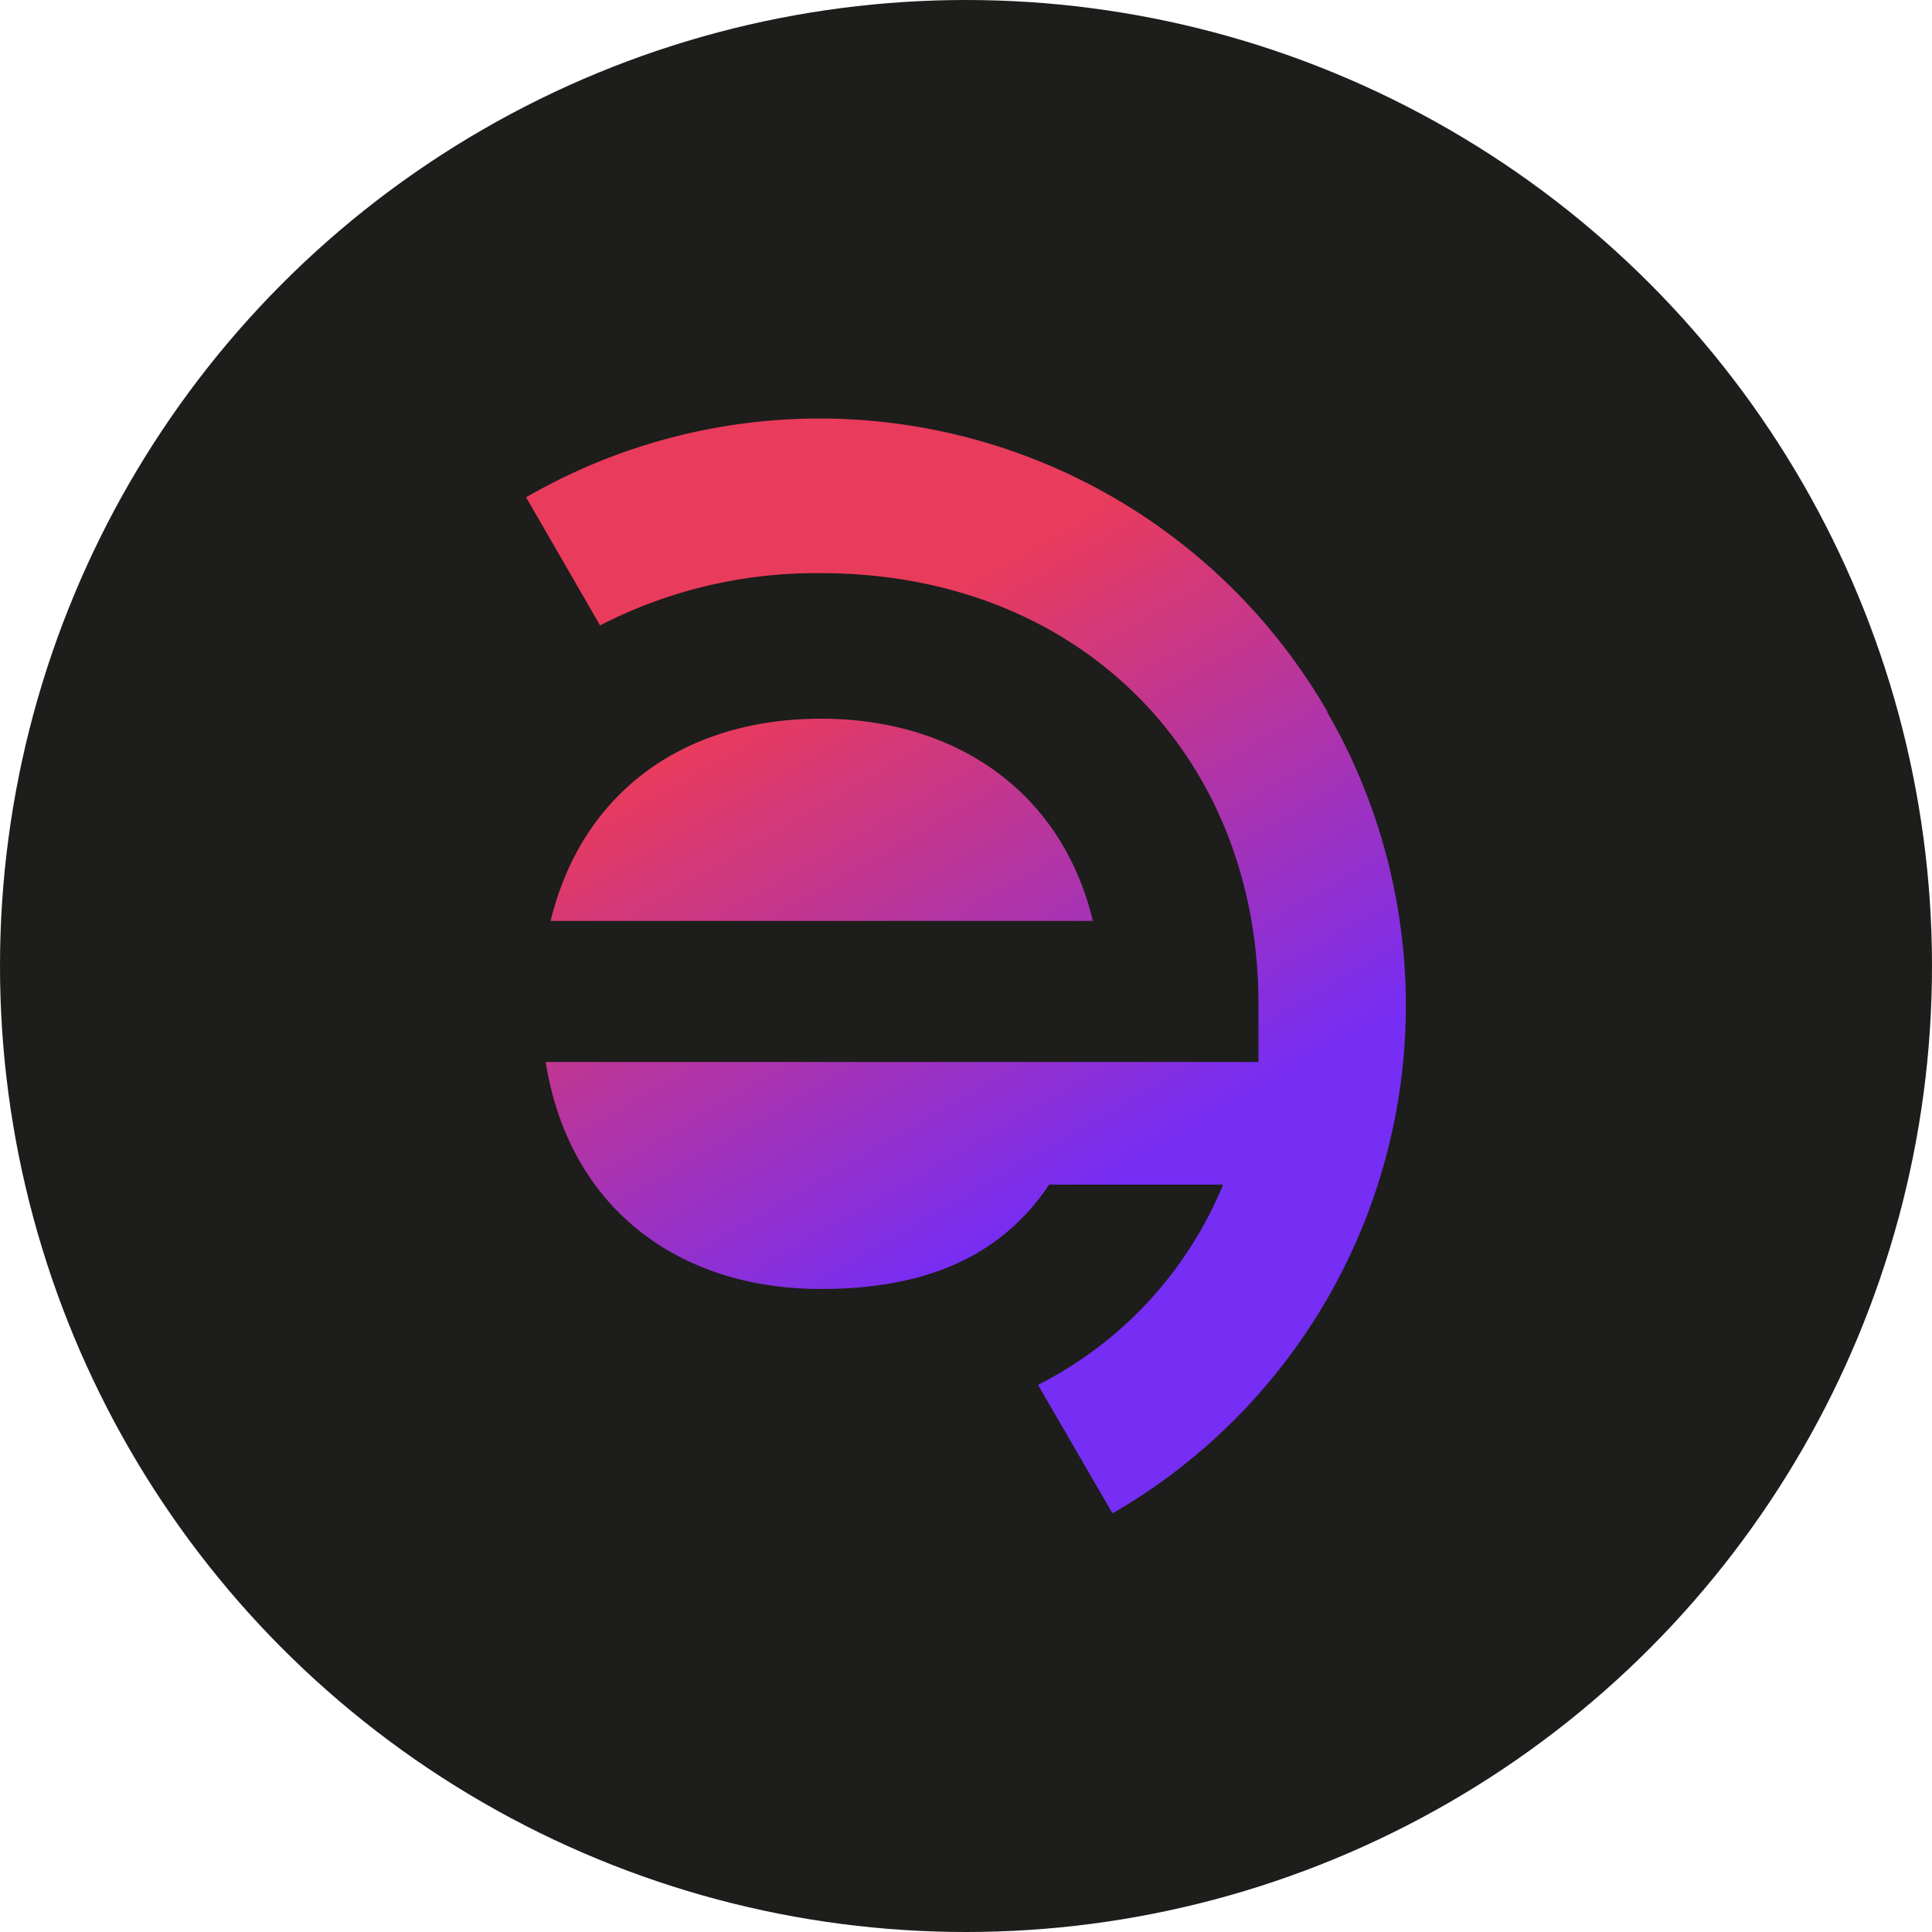 <?xml version='1.0' encoding='utf-8'?>
<svg xmlns="http://www.w3.org/2000/svg" id="Layer_1" data-name="Layer 1" viewBox="0 0 300 300" width="300" height="300"><defs><linearGradient id="linear-gradient" x1="7966.35" y1="3341.96" x2="7965.78" y2="3343.18" gradientTransform="matrix(115.52, 0, 0, -143.76, -920123.54, 480688.19)" gradientUnits="userSpaceOnUse"><stop offset="0.25" stop-color="#762df4" /><stop offset="0.75" stop-color="#e93b5c" /></linearGradient><clipPath id="bz_circular_clip"><circle cx="150.0" cy="150.0" r="150.0" /></clipPath></defs><g clip-path="url(#bz_circular_clip)"><rect x="-1.5" y="-1.5" width="303" height="303" fill="#1d1d1b" /><path id="Shape" d="M85.5,143c4.9-20.11,20.85-31.4,42-31.4,20.58,0,37.32,11.07,42.2,31.4Zm120.62-32.49A91.05,91.05,0,0,0,81.69,77.22L93.18,97.11A73.24,73.24,0,0,1,127.47,89c40.15,0,67.94,28.31,67.94,66.9v9H84.73c3.61,22.65,20.59,35.25,42.72,35.25,16.47,0,28.05-5.14,35.47-16.21h27a60.69,60.69,0,0,1-28.74,31.1L172.75,235a91.06,91.06,0,0,0,33.33-124.44Z" fill="url(#linear-gradient)" /></g></svg>